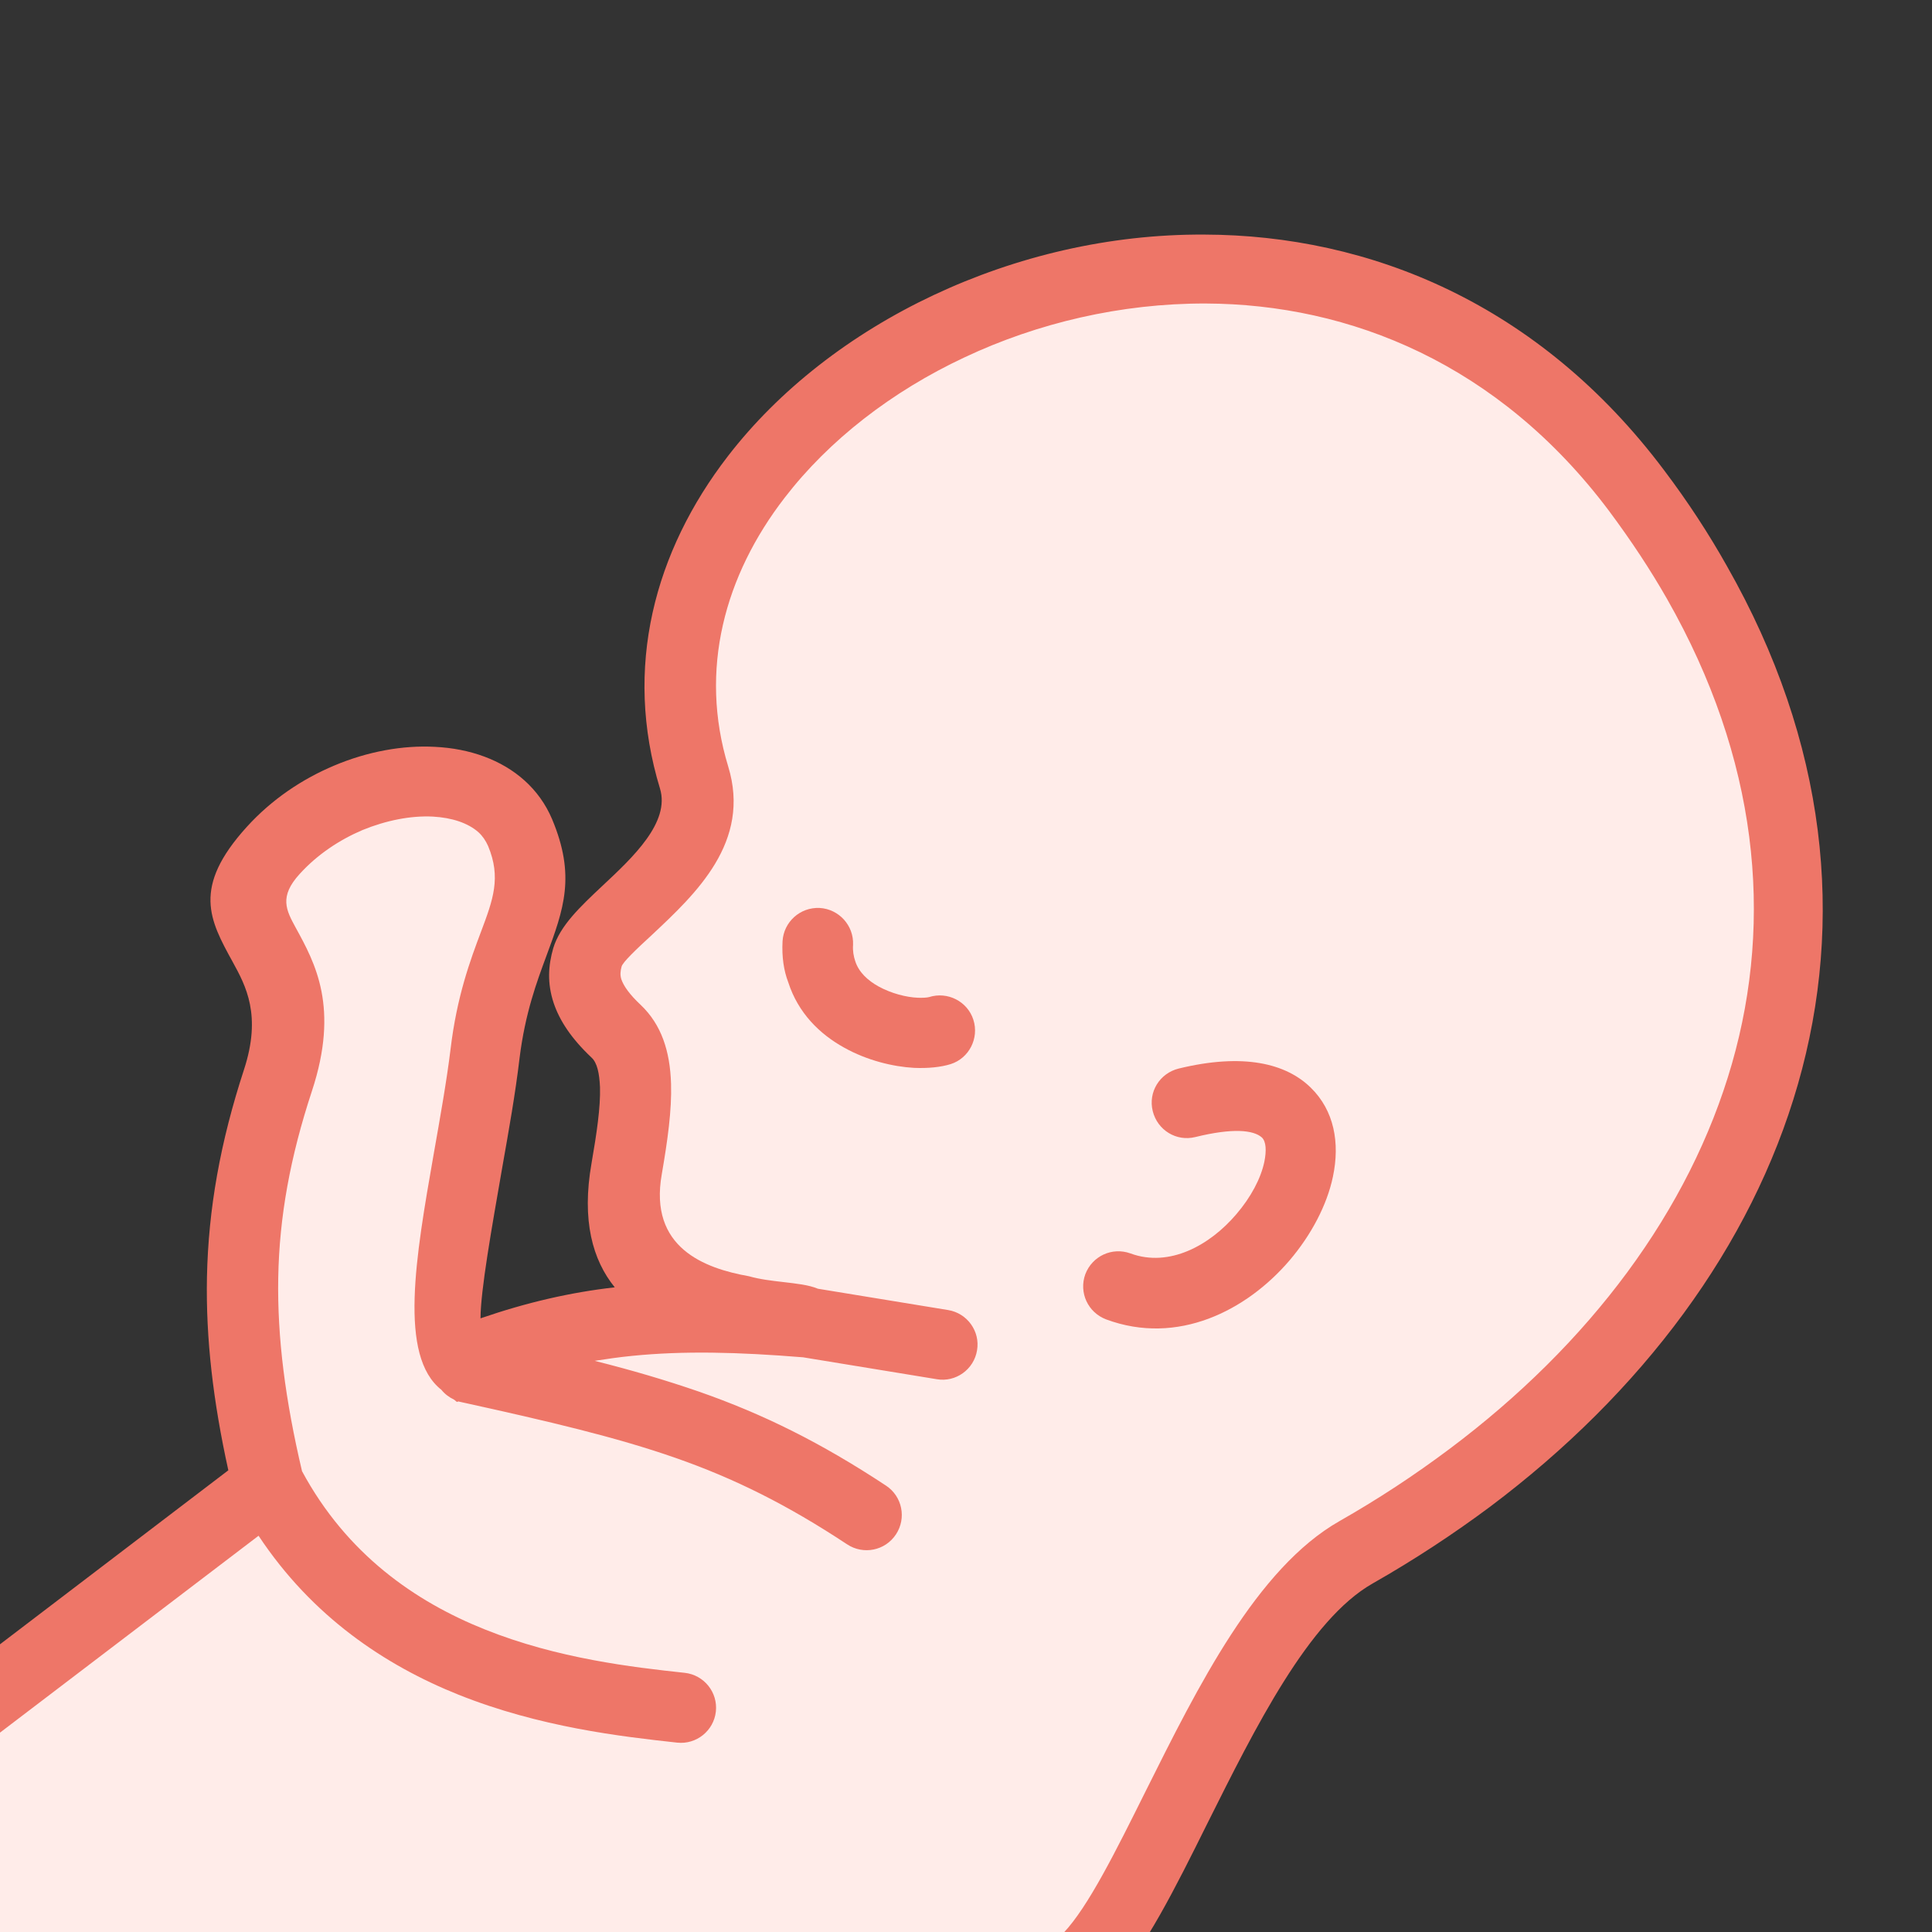 <svg width="120" height="120" viewBox="0 0 120 120" fill="none" xmlns="http://www.w3.org/2000/svg">
<rect x="0" y="0" width="120" height="120" fill="#333333" stroke="none"/>
<g clip-path="url(#clip0_7077_4803)">
<path fill-rule="evenodd" clip-rule="evenodd" d="M50.142 82.155C49.307 81.328 37.119 82.648 38.897 72.606C39.594 68.668 39.881 65.628 38.252 64.088C36.292 62.234 36.079 60.821 36.474 59.498C37.204 57.031 44.687 53.47 43.1 48.326C35.49 23.518 79.92 1.536 101.648 30.506C120.509 55.67 109.166 82.229 84.226 96.43C76.767 100.677 72.131 116.812 67.583 121.603C57.061 132.712 28.389 144.168 7.888 148.324C2.923 149.333 -10.268 151.127 -15.144 149.788C-18.941 148.74 -23.009 147.2 -25.334 142.342C-31.757 128.836 -18.703 111.242 -25.727 108.943C-28.802 107.945 -43.797 108.418 -50.783 108.272C-57.177 108.149 -56.805 103.759 -58.655 97.985C-59.206 96.276 -60.684 92.149 -60.98 90.628C-61.955 85.275 -55.461 77.796 -52.066 79.605C-47.227 82.21 -50.933 93.148 -45.33 93.538C-43.419 93.676 -29.279 90.289 -20.708 90.882C-15.846 91.217 -14.114 92.633 -11.945 96.957C-9.184 102.466 -6.303 109.655 -6.303 109.655L16.631 92.165C14.398 82.8 14.421 75.652 17.249 67.091C20.065 58.505 12.246 57.992 16.953 52.796C21.655 47.619 30.304 46.999 32.272 51.674C34.258 56.356 30.996 58.051 30.098 65.418C29.201 72.785 26.412 82.799 28.714 84.591C36.046 81.759 41.757 81.486 50.142 82.155Z" fill="#FFECE9"/>
<path d="M48.594 79.624C49.478 79.728 50.212 79.801 50.807 80.046L58.887 81.369C60.081 81.561 60.889 82.698 60.686 83.868C60.495 85.061 59.357 85.869 58.188 85.666L49.881 84.305C45.855 83.978 42.467 83.891 39.236 84.218C38.47 84.294 37.692 84.406 36.932 84.524C39.269 85.109 41.373 85.733 43.41 86.435C47.407 87.831 50.976 89.6 55.032 92.275C56.042 92.943 56.315 94.296 55.648 95.306C54.98 96.316 53.627 96.589 52.617 95.922C48.888 93.458 45.611 91.83 41.971 90.557C38.278 89.265 34.098 88.285 28.634 87.084C28.581 87.066 28.521 87.065 28.467 87.046L28.378 87.076L28.206 86.936C27.896 86.79 27.611 86.572 27.417 86.325C24.742 84.225 25.818 78.079 26.933 71.706C27.332 69.445 27.743 67.147 27.984 65.171C28.375 61.888 29.204 59.654 29.891 57.832C30.622 55.885 31.137 54.503 30.314 52.541C30.168 52.211 29.968 51.922 29.725 51.698C29.067 51.112 28.06 50.785 26.883 50.72C25.527 50.652 24.006 50.948 22.517 51.555C21.089 52.163 19.717 53.07 18.623 54.272C17.312 55.7 17.782 56.541 18.369 57.623C19.585 59.84 21.082 62.575 19.375 67.764C18.026 71.857 17.35 75.562 17.282 79.357C17.216 83.092 17.721 86.964 18.76 91.38C21.542 96.536 25.787 99.477 30.109 101.205C34.64 103.025 39.315 103.555 42.533 103.903C43.727 104.035 44.595 105.113 44.464 106.307C44.332 107.501 43.254 108.369 42.06 108.238C38.573 107.857 33.534 107.281 28.473 105.259C23.907 103.427 19.388 100.412 16.06 95.388L-3.717 110.447C-2.049 115.819 -1.573 117.861 -0.6 131.929C-0.516 133.137 -1.417 134.187 -2.625 134.27C-3.834 134.354 -4.883 133.453 -4.966 132.245C-5.961 117.95 -6.395 116.541 -8.139 110.923L-8.296 110.449C-8.477 109.987 -11.231 103.182 -13.857 97.92C-14.783 96.082 -15.566 94.873 -16.533 94.2C-17.477 93.515 -18.789 93.203 -20.82 93.064C-26.345 92.68 -34.583 94.082 -39.87 94.98C-42.564 95.431 -44.54 95.77 -45.442 95.72C-50.203 95.38 -50.671 91.4 -51.18 87.188C-51.467 84.77 -51.77 82.227 -53.055 81.544L-53.072 81.538C-53.126 81.52 -53.222 81.507 -53.353 81.541C-53.952 81.655 -54.692 82.12 -55.47 82.812C-56.344 83.61 -57.162 84.648 -57.783 85.813C-58.581 87.318 -59.033 88.921 -58.789 90.245C-58.607 91.227 -57.782 93.649 -57.143 95.509C-56.905 96.21 -56.684 96.846 -56.545 97.314C-56.151 98.549 -55.875 99.604 -55.627 100.568C-54.792 103.774 -54.205 106.016 -50.709 106.08C-48.683 106.118 -45.999 106.102 -43.136 106.089C-35.891 106.065 -27.505 106.034 -25.002 106.836C-19.771 108.537 -21.09 113.82 -22.832 120.736C-24.4 126.973 -26.385 134.885 -23.299 141.364C-22.35 143.37 -21.024 144.686 -19.563 145.609C-18.018 146.581 -16.243 147.172 -14.502 147.632C-12.786 148.103 -9.647 148.104 -6.214 147.887C-1.023 147.555 4.646 146.709 7.503 146.133C18.229 143.95 31.229 139.751 42.618 134.657C52.614 130.183 61.32 125.045 66.055 120.059C67.595 118.43 69.303 114.98 71.181 111.209C74.4 104.762 78.053 97.404 83.199 94.478C85.585 93.121 87.859 91.625 90.015 90.009C98.74 83.478 104.955 75.183 107.573 66.07C110.166 57.028 109.182 47.114 103.554 37.22C102.52 35.405 101.324 33.594 99.944 31.739C93.094 22.605 83.861 18.885 74.877 18.851C69.623 18.84 64.447 20.057 59.913 22.194C55.386 24.313 51.483 27.346 48.734 30.918C45.016 35.734 43.398 41.594 45.228 47.601C46.67 52.295 43.225 55.507 40.48 58.08C39.515 58.967 38.683 59.76 38.608 60.034C38.534 60.308 38.507 60.559 38.594 60.829C38.734 61.237 39.093 61.76 39.804 62.425C41.083 63.645 41.617 65.288 41.68 67.309C41.73 68.965 41.466 70.833 41.105 72.928C40.289 77.504 43.767 78.782 46.517 79.269C47.209 79.467 47.979 79.552 48.594 79.624ZM38.184 79.958C36.809 78.265 36.115 75.807 36.742 72.245C37.066 70.377 37.303 68.76 37.267 67.528C37.228 66.655 37.091 66.008 36.741 65.688C35.474 64.492 34.756 63.385 34.39 62.3C33.978 61.058 34.054 59.965 34.364 58.892C34.784 57.498 36.027 56.327 37.444 54.996C39.303 53.257 41.631 51.08 40.994 48.982C38.702 41.476 40.65 34.251 45.203 28.343C48.381 24.22 52.833 20.755 57.985 18.331C63.113 15.919 68.907 14.536 74.812 14.57C85.056 14.6 95.588 18.846 103.37 29.221C104.839 31.166 106.134 33.151 107.262 35.159C113.513 46.147 114.582 57.209 111.673 67.342C108.788 77.403 101.998 86.499 92.538 93.596C90.28 95.277 87.849 96.879 85.265 98.348C81.291 100.598 77.95 107.343 74.998 113.243C72.974 117.323 71.12 121.023 69.133 123.137C63.98 128.579 54.782 134.047 44.311 138.738C32.634 143.972 19.298 148.276 8.296 150.504C5.284 151.126 -0.678 152.012 -6.031 152.348C-9.871 152.585 -13.493 152.537 -15.758 151.917C-17.82 151.347 -19.977 150.644 -21.997 149.369C-24.1 148.045 -25.988 146.156 -27.346 143.309C-31.106 135.418 -28.892 126.665 -27.168 119.743C-26.004 115.086 -25.096 111.521 -26.443 111.077C-28.314 110.473 -36.299 110.502 -43.185 110.529C-46.108 110.542 -48.828 110.545 -50.854 110.508C-57.684 110.374 -58.6 106.821 -59.924 101.727C-60.184 100.739 -60.46 99.684 -60.761 98.701C-60.894 98.275 -61.115 97.639 -61.353 96.938C-62.039 94.922 -62.922 92.32 -63.148 91.062C-63.591 88.691 -62.908 86.068 -61.684 83.79C-60.837 82.203 -59.699 80.756 -58.475 79.638C-57.136 78.42 -55.639 77.556 -54.19 77.296C-53.083 77.097 -52.026 77.221 -51.027 77.745C-47.739 79.517 -47.291 83.209 -46.877 86.71C-46.596 89.086 -46.313 91.342 -45.178 91.413C-44.826 91.434 -43.06 91.123 -40.641 90.716C-35.163 89.784 -26.649 88.338 -20.574 88.751C-17.725 88.952 -15.734 89.498 -14.066 90.692C-12.416 91.879 -11.255 93.558 -10.007 96.027C-8.266 99.505 -6.483 103.617 -5.385 106.234L14.182 91.323C13.238 87.04 12.78 83.144 12.854 79.331C12.943 75.065 13.683 70.942 15.156 66.431C16.26 63.053 15.267 61.233 14.457 59.754C13.018 57.14 11.915 55.121 15.329 51.359C16.876 49.653 18.771 48.386 20.758 47.551C22.817 46.681 25.014 46.278 27.015 46.388C29.178 46.492 31.156 47.193 32.589 48.487C33.306 49.133 33.89 49.934 34.287 50.87C35.771 54.4 35.021 56.46 33.934 59.384C33.345 60.98 32.62 62.91 32.27 65.728C32.009 67.937 31.598 70.234 31.199 72.495C30.527 76.362 29.857 80.109 29.845 81.884C32.748 80.885 35.438 80.271 38.184 79.958Z" fill="#EE7668"/>
<path d="M48.606 58.458C48.677 57.264 49.697 56.335 50.915 56.395C52.11 56.467 53.038 57.486 52.985 58.687C52.957 59.057 53.02 59.398 53.118 59.692C53.339 60.388 53.901 60.901 54.573 61.273C55.364 61.705 56.282 61.941 57.011 61.972C57.328 61.981 57.573 61.966 57.705 61.931C58.85 61.566 60.093 62.194 60.458 63.339C60.824 64.484 60.196 65.727 59.05 66.093C58.445 66.284 57.637 66.365 56.771 66.327C55.456 66.254 53.852 65.862 52.444 65.077C50.898 64.225 49.572 62.909 48.963 61.02C48.678 60.282 48.554 59.42 48.606 58.458Z" fill="#EE7668"/>
<path d="M74.243 70.624C73.062 70.917 71.892 70.194 71.599 69.014C71.305 67.833 72.028 66.663 73.209 66.37C77.223 65.393 79.876 66.047 81.415 67.557C82.866 68.975 83.235 70.981 82.79 73.087C82.425 74.841 81.445 76.702 80.102 78.279C77.424 81.414 73.134 83.595 68.704 81.95C67.572 81.52 66.999 80.283 67.41 79.146C67.84 78.014 69.077 77.441 70.214 77.852C72.626 78.743 75.144 77.351 76.789 75.419C77.69 74.37 78.311 73.204 78.531 72.16C78.669 71.469 78.645 70.9 78.373 70.647C77.851 70.187 76.579 70.049 74.243 70.624Z" fill="#EE7668"/>
</g>
<defs>
<clipPath id="clip0_7077_4803">
<rect width="120" height="120" fill="white"/>
</clipPath>
</defs>
</svg>
